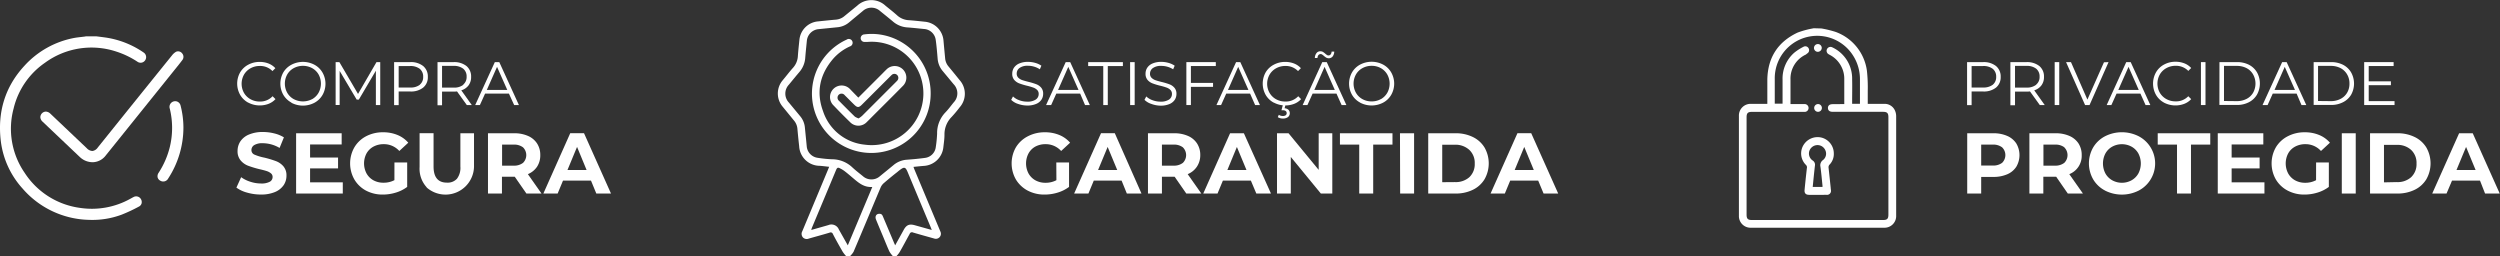 <svg xmlns="http://www.w3.org/2000/svg" viewBox="0 0 733.69 75.25"><rect x="0" y="0" width="733.69" height="75.25" fill="#333333" stroke="none"/><defs><style>.cls-1{fill:#fff;}</style></defs><g id="Layer_2" data-name="Layer 2"><g id="Layer_1-2" data-name="Layer 1"><path class="cls-1" d="M41.54,59.74a1.68,1.68,0,0,0-.17-1.29,1.61,1.61,0,0,0-2.22-.6c-.21.1-.41.21-.6.32l-.33.18A23.17,23.17,0,0,1,23.42,61,23,23,0,0,1,7.25,50.74,22.77,22.77,0,0,1,4,31.83a22.65,22.65,0,0,1,9.2-13.41,23.12,23.12,0,0,1,21-3.26,25.23,25.23,0,0,1,6.2,3,1.6,1.6,0,0,0,2.22-.5,1.62,1.62,0,0,0-.47-2.25,26.4,26.4,0,0,0-10-4.2c-.86-.17-1.76-.28-2.62-.39l-1.18-.15H25.27l-.07,0-.39.07-1,.12c-.66.07-1.34.15-2,.27A26.28,26.28,0,0,0,7.11,19.37C1.53,25.43-.78,32.82.23,41.34a25.29,25.29,0,0,0,6.4,14,26.53,26.53,0,0,0,19.43,9.18A24.64,24.64,0,0,0,35.7,63a46.41,46.41,0,0,0,5.06-2.37A1.51,1.51,0,0,0,41.54,59.74Z"></path><path class="cls-1" d="M28.68,43.31a2.29,2.29,0,0,1-1.54,1,2.41,2.41,0,0,1-1.67-.81L23.89,42l-9.14-8.67a2,2,0,0,0-1.31-.58,1.68,1.68,0,0,0-1.6,1.64,1.88,1.88,0,0,0,.64,1.3l9.31,8.84,1.68,1.59a5.41,5.41,0,0,0,3.91,1.48A4.92,4.92,0,0,0,31,45.67L51.41,20.29c.7-.86,1.4-1.73,2.06-2.61a1.54,1.54,0,0,0,0-2,1.5,1.5,0,0,0-1.78-.5,4.06,4.06,0,0,0-1.22,1.08Q41.87,26.9,33.34,37.51Z"></path><path class="cls-1" d="M53,31a1.68,1.68,0,0,0-.84-1.12,1.58,1.58,0,0,0-.73-.18,1.74,1.74,0,0,0-.59.1,1.67,1.67,0,0,0-1,2.13,23.83,23.83,0,0,1,0,11.2,24.75,24.75,0,0,1-3.31,7.61,1.72,1.72,0,0,0-.26,1.36A1.49,1.49,0,0,0,47,53a1.65,1.65,0,0,0,2.37-.63,27.41,27.41,0,0,0,4.46-15A26.18,26.18,0,0,0,53,31Z"></path><path class="cls-1" d="M72.82,30.11a6.09,6.09,0,0,1-2.35-2.29,6.7,6.7,0,0,1,0-6.57A6.07,6.07,0,0,1,72.83,19a7,7,0,0,1,3.39-.83,7.06,7.06,0,0,1,2.59.47,5.45,5.45,0,0,1,2,1.37l-.85.85a5,5,0,0,0-3.73-1.5,5.51,5.51,0,0,0-2.71.68,5,5,0,0,0-1.92,1.88,5.49,5.49,0,0,0,0,5.33,5,5,0,0,0,1.92,1.87,5.51,5.51,0,0,0,2.71.68A4.94,4.94,0,0,0,80,28.24l.85.85a5.53,5.53,0,0,1-2,1.37,7.29,7.29,0,0,1-6-.35Z"></path><path class="cls-1" d="M85.52,30.1a6.1,6.1,0,0,1-2.38-2.29,6.67,6.67,0,0,1,0-6.55A6.05,6.05,0,0,1,85.52,19a7.26,7.26,0,0,1,6.76,0,6,6,0,0,1,2.37,2.3,6.64,6.64,0,0,1,0,6.57,6.07,6.07,0,0,1-2.37,2.29,7.26,7.26,0,0,1-6.76,0Zm6.09-1A5,5,0,0,0,93.5,27.2a5.58,5.58,0,0,0,0-5.34A4.92,4.92,0,0,0,91.61,20a5.72,5.72,0,0,0-5.41,0,4.9,4.9,0,0,0-1.91,1.87,5.51,5.51,0,0,0,0,5.34,4.93,4.93,0,0,0,1.91,1.88,5.8,5.8,0,0,0,5.41,0Z"></path><path class="cls-1" d="M111.59,18.23v12.6h-1.28V20.75l-5,8.48h-.63l-5-8.42v10H98.5V18.23h1.1l5.47,9.34,5.42-9.34Z"></path><path class="cls-1" d="M124.19,19.38a3.94,3.94,0,0,1,1.37,3.17,3.89,3.89,0,0,1-1.37,3.16,5.72,5.72,0,0,1-3.78,1.14H117v4h-1.34V18.23h4.72A5.73,5.73,0,0,1,124.19,19.38Zm-1,5.48a2.81,2.81,0,0,0,1-2.31,2.88,2.88,0,0,0-1-2.35,4.44,4.44,0,0,0-2.87-.82H117v6.3h3.34A4.38,4.38,0,0,0,123.24,24.86Z"></path><path class="cls-1" d="M137,30.83l-2.88-4a8.14,8.14,0,0,1-1,.06h-3.39v4h-1.33V18.23h4.72a5.76,5.76,0,0,1,3.78,1.15,3.93,3.93,0,0,1,1.36,3.17,4,4,0,0,1-.74,2.49,4.13,4.13,0,0,1-2.14,1.47l3.08,4.32Zm-1.06-6a2.85,2.85,0,0,0,1-2.32,2.88,2.88,0,0,0-1-2.35,4.41,4.41,0,0,0-2.86-.82h-3.35V25.7h3.35A4.3,4.3,0,0,0,136,24.87Z"></path><path class="cls-1" d="M149.36,27.47h-7l-1.52,3.36h-1.38l5.76-12.6h1.31l5.76,12.6h-1.4Zm-.49-1.08-3-6.77-3,6.77Z"></path><path class="cls-1" d="M72.53,56.53a9.42,9.42,0,0,1-3.15-1.47L70.77,52a9.4,9.4,0,0,0,2.71,1.34,10.05,10.05,0,0,0,3.13.51,5.09,5.09,0,0,0,2.58-.52A1.57,1.57,0,0,0,80,51.92a1.32,1.32,0,0,0-.49-1.05,3.76,3.76,0,0,0-1.26-.67c-.52-.17-1.21-.35-2.09-.55a28.73,28.73,0,0,1-3.31-1,5.33,5.33,0,0,1-2.21-1.55,4.12,4.12,0,0,1-.92-2.83,5,5,0,0,1,.83-2.79,5.61,5.61,0,0,1,2.52-2,10.22,10.22,0,0,1,4.1-.74,13.52,13.52,0,0,1,3.31.41,9.72,9.72,0,0,1,2.84,1.16l-1.27,3.11a9.82,9.82,0,0,0-4.9-1.39,4.6,4.6,0,0,0-2.54.55,1.7,1.7,0,0,0-.82,1.47,1.42,1.42,0,0,0,.94,1.35,14.32,14.32,0,0,0,2.9.87,30.63,30.63,0,0,1,3.31,1,5.43,5.43,0,0,1,2.21,1.51,4.05,4.05,0,0,1,.92,2.81,4.88,4.88,0,0,1-.84,2.77,5.74,5.74,0,0,1-2.54,2,10.36,10.36,0,0,1-4.12.73A14.48,14.48,0,0,1,72.53,56.53Z"></path><path class="cls-1" d="M100.6,53.51V56.8H86.9V39.11h13.37v3.28H91v3.84h8.21v3.19H91v4.09Z"></path><path class="cls-1" d="M115.76,47.67h3.74v7.18a10.63,10.63,0,0,1-3.33,1.67,12.93,12.93,0,0,1-3.82.58,10.34,10.34,0,0,1-4.95-1.17A8.74,8.74,0,0,1,104,52.67a9.52,9.52,0,0,1,0-9.43A8.66,8.66,0,0,1,107.42,40a10.5,10.5,0,0,1,5-1.18,10.83,10.83,0,0,1,4.22.79,8.39,8.39,0,0,1,3.18,2.27l-2.63,2.43a6.06,6.06,0,0,0-4.57-2,6.28,6.28,0,0,0-3,.71,5.12,5.12,0,0,0-2.05,2,6.29,6.29,0,0,0,0,5.88,5.19,5.19,0,0,0,2,2,6,6,0,0,0,3,.72,6.67,6.67,0,0,0,3.18-.75Z"></path><path class="cls-1" d="M125.25,55a8.08,8.08,0,0,1-2.11-6v-9.9h4.1v9.75q0,4.76,3.94,4.75a3.68,3.68,0,0,0,2.93-1.15,5.3,5.3,0,0,0,1-3.6V39.11h4V49a8.37,8.37,0,0,1-13.92,6Z"></path><path class="cls-1" d="M154.49,56.8l-3.42-4.93h-3.76V56.8h-4.1V39.11h7.66a9.83,9.83,0,0,1,4.08.78,6,6,0,0,1,2.67,2.22,6.17,6.17,0,0,1,.94,3.42,6.05,6.05,0,0,1-.95,3.4,6,6,0,0,1-2.69,2.18l4,5.69Zm-1-13.56a4.32,4.32,0,0,0-2.81-.8h-3.33v6.17h3.33a4.26,4.26,0,0,0,2.81-.81,3.19,3.19,0,0,0,0-4.56Z"></path><path class="cls-1" d="M173.44,53h-8.21l-1.57,3.79h-4.19l7.88-17.69h4.05l7.91,17.69H175Zm-1.29-3.11-2.8-6.78-2.81,6.78Z"></path><path class="cls-1" d="M248.4,75.25a10.39,10.39,0,0,1-1.07-1.33c-1-1.74-2-3.5-2.91-5.27a.67.67,0,0,0-.93-.38c-2,.61-4.09,1.16-6.13,1.75a1.54,1.54,0,0,1-1.75-.38,1.57,1.57,0,0,1-.15-1.79L243,49.79l.34-.84c-1-.1-1.89-.23-2.8-.29a6.06,6.06,0,0,1-6-5.71c-.19-1.72-.37-3.45-.52-5.18a4.3,4.3,0,0,0-1-2.39l-3.27-4a6,6,0,0,1,0-7.88c1-1.2,1.92-2.42,2.95-3.57a5.59,5.59,0,0,0,1.46-3.51c.11-1.58.29-3.17.45-4.75a6,6,0,0,1,5.36-5.38c1.8-.18,3.6-.38,5.4-.53a4.43,4.43,0,0,0,2.52-1.09c1.22-1,2.45-2,3.68-3a6.07,6.07,0,0,1,8.29,0c1.15.94,2.34,1.86,3.45,2.86a5.5,5.5,0,0,0,3.45,1.4c1.54.11,3.07.28,4.6.44A6.05,6.05,0,0,1,276.9,12c.15,1.68.31,3.36.47,5.05a4.28,4.28,0,0,0,1,2.46q1.65,2,3.26,4a6,6,0,0,1,0,8,35.31,35.31,0,0,1-2.35,2.81,7.24,7.24,0,0,0-2.1,5.23c0,1.2-.18,2.39-.32,3.58a6.11,6.11,0,0,1-5.78,5.56c-1,.08-1.94.18-3,.29.13.34.22.62.34.9l7.42,17.73c.06.13.11.27.17.4A1.48,1.48,0,0,1,274.16,70c-2.07-.58-4.14-1.15-6.2-1.76a.7.7,0,0,0-1,.41c-1,1.8-1.92,3.58-2.94,5.34A7.33,7.33,0,0,1,263,75.25h-.88a7.49,7.49,0,0,1-1.08-1.4c-.64-1.37-1.19-2.79-1.77-4.18-.73-1.74-1.46-3.47-2.17-5.21-.37-.89,0-1.65.84-1.71s1,.36,1.24.93c1,2.37,2,4.73,3,7.1.15.37.31.73.53,1.22.87-1.59,1.67-3,2.48-4.49s1.65-1.87,3.31-1.4l4.95,1.38c-.14-.37-.24-.64-.35-.9q-3.36-8-6.73-16.1c-.63-1.5-1-1.59-2.33-.57-.26.19-.5.4-.74.6-1.29,1-2.6,2.09-3.86,3.17a3.63,3.63,0,0,0-.95,1.22c-2.67,6.33-5.3,12.67-8,19a6,6,0,0,1-1.13,1.35Zm7.23-22.6a3.71,3.71,0,0,0,2.55-.89c1.33-1.09,2.66-2.16,4-3.27a6.77,6.77,0,0,1,4-1.62c1.76-.13,3.52-.29,5.26-.53a3.62,3.62,0,0,0,3.19-3.18,35,35,0,0,0,.39-3.94A8.74,8.74,0,0,1,277.44,33c.89-.91,1.63-1.95,2.44-2.94a3.83,3.83,0,0,0,0-5.33l-3.32-4a6.38,6.38,0,0,1-1.39-3.57c-.16-1.83-.3-3.66-.56-5.47a3.68,3.68,0,0,0-3.43-3.18c-1.61-.16-3.22-.34-4.83-.46a7.19,7.19,0,0,1-4.38-1.81c-1.2-1-2.44-2-3.68-3a3.78,3.78,0,0,0-5.09,0q-2,1.65-4,3.32A6.15,6.15,0,0,1,245.75,8l-5.48.55A3.79,3.79,0,0,0,236.79,12c-.16,1.61-.33,3.22-.46,4.83a7.17,7.17,0,0,1-1.8,4.39c-1,1.17-2,2.41-3,3.62a3.82,3.82,0,0,0,0,5.27l3.31,4a6,6,0,0,1,1.37,3.27c.18,1.83.37,3.65.54,5.48A3.72,3.72,0,0,0,240,46.32a36.18,36.18,0,0,0,4.16.42,8.69,8.69,0,0,1,6,2.4c1,.93,2.06,1.73,3.1,2.58A3.67,3.67,0,0,0,255.63,52.65ZM248.81,72,256,54.87c-2.52.17-4.12-1.31-5.77-2.7-.82-.7-1.64-1.4-2.5-2.05a9.1,9.1,0,0,0-1.32-.77c-.5-.27-.75-.1-1,.44q-3.56,8.55-7.15,17.1c-.06.16-.1.34-.18.6l5-1.42a2.35,2.35,0,0,1,3.11,1.29Z"></path><path class="cls-1" d="M273.13,27.48A17.42,17.42,0,1,1,248,11.85l.47-.22a1.12,1.12,0,1,1,.94,2,14.42,14.42,0,0,0-4.87,3.59c-3.92,4.55-5.08,9.75-3,15.39a14.35,14.35,0,0,0,12.2,9.84,15.17,15.17,0,1,0,.9-30.15l-.8,0a1.11,1.11,0,0,1-1.25-1.06,1.12,1.12,0,0,1,1.09-1.15,16.8,16.8,0,0,1,6.12.34A17.43,17.43,0,0,1,273.13,27.48Z"></path><path class="cls-1" d="M251.9,28.65l7.1-7.1c.36-.37.72-.74,1.09-1.09a3.41,3.41,0,1,1,4.83,4.81c-2.95,3-5.92,5.93-8.88,8.89-.55.55-1.09,1.11-1.66,1.66a3.37,3.37,0,0,1-4.92,0Q247,33.44,244.68,31a3.41,3.41,0,1,1,4.79-4.85C250.28,27,251.05,27.78,251.9,28.65Zm.06,6.11A7.34,7.34,0,0,0,253,34q5-5,10-10l.31-.32a1.19,1.19,0,0,0,0-1.65,1.14,1.14,0,0,0-1.65,0,5.4,5.4,0,0,0-.42.41l-8.26,8.25c-.94.94-1.36.94-2.32,0s-1.83-1.84-2.75-2.74a1.18,1.18,0,0,0-1.76-.14,1.21,1.21,0,0,0,.11,1.81q2.29,2.33,4.63,4.62A5.38,5.38,0,0,0,252,34.76Z"></path><path class="cls-1" d="M298.76,30.49a5,5,0,0,1-2-1.19l.53-1a5,5,0,0,0,1.81,1.1,6.51,6.51,0,0,0,2.34.43,4.3,4.3,0,0,0,2.54-.62,1.93,1.93,0,0,0,.85-1.62,1.59,1.59,0,0,0-.46-1.2,3.07,3.07,0,0,0-1.13-.69,17.56,17.56,0,0,0-1.85-.54,20.27,20.27,0,0,1-2.27-.69,3.69,3.69,0,0,1-1.45-1,2.69,2.69,0,0,1-.6-1.85,3.18,3.18,0,0,1,.5-1.74,3.51,3.51,0,0,1,1.55-1.25,6.38,6.38,0,0,1,2.59-.47,7.59,7.59,0,0,1,2.12.3,6,6,0,0,1,1.79.82l-.45,1.06a6,6,0,0,0-1.69-.78,6.12,6.12,0,0,0-1.77-.26,4,4,0,0,0-2.49.64,2,2,0,0,0-.84,1.64,1.68,1.68,0,0,0,.46,1.22,3.09,3.09,0,0,0,1.15.7c.47.16,1.09.34,1.87.53a19.62,19.62,0,0,1,2.24.68,3.59,3.59,0,0,1,1.45,1,2.66,2.66,0,0,1,.59,1.82,3.11,3.11,0,0,1-.51,1.74,3.41,3.41,0,0,1-1.58,1.24,6.46,6.46,0,0,1-2.61.46A8.12,8.12,0,0,1,298.76,30.49Z"></path><path class="cls-1" d="M317,27.47h-7l-1.51,3.36H307l5.76-12.6h1.32l5.76,12.6h-1.41Zm-.48-1.08-3-6.77-3,6.77Z"></path><path class="cls-1" d="M323.78,19.38h-4.43V18.23h10.19v1.15h-4.43V30.83h-1.33Z"></path><path class="cls-1" d="M331.66,18.23H333v12.6h-1.33Z"></path><path class="cls-1" d="M337.88,30.49a5,5,0,0,1-2-1.19l.52-1a5.05,5.05,0,0,0,1.82,1.1,6.51,6.51,0,0,0,2.34.43,4.32,4.32,0,0,0,2.54-.62,1.94,1.94,0,0,0,.84-1.62,1.62,1.62,0,0,0-.45-1.2,3.15,3.15,0,0,0-1.13-.69,17.56,17.56,0,0,0-1.85-.54,19.63,19.63,0,0,1-2.27-.69,3.62,3.62,0,0,1-1.45-1,2.69,2.69,0,0,1-.6-1.85,3.1,3.1,0,0,1,.5-1.74,3.46,3.46,0,0,1,1.55-1.25,6.34,6.34,0,0,1,2.59-.47,7.59,7.59,0,0,1,2.12.3,6.14,6.14,0,0,1,1.79.82l-.45,1.06a6.46,6.46,0,0,0-3.46-1,4,4,0,0,0-2.49.64,2,2,0,0,0-.84,1.64,1.64,1.64,0,0,0,.46,1.22,3.09,3.09,0,0,0,1.15.7c.46.16,1.08.34,1.86.53a19.25,19.25,0,0,1,2.25.68,3.5,3.5,0,0,1,1.44,1,2.61,2.61,0,0,1,.6,1.82,3.11,3.11,0,0,1-.51,1.74,3.47,3.47,0,0,1-1.58,1.24,6.52,6.52,0,0,1-2.61.46A8.08,8.08,0,0,1,337.88,30.49Z"></path><path class="cls-1" d="M349.5,19.38v4.95H356v1.16H349.5v5.34h-1.33V18.23h8.64v1.15Z"></path><path class="cls-1" d="M366.87,27.47h-7l-1.51,3.36H357l5.76-12.6H364l5.76,12.6h-1.41Zm-.49-1.08-3-6.77-3,6.77Z"></path><path class="cls-1" d="M373.79,30.11a6,6,0,0,1-2.36-2.29,6.77,6.77,0,0,1,0-6.57A6,6,0,0,1,373.8,19a7,7,0,0,1,3.39-.83,7.06,7.06,0,0,1,2.59.47,5.33,5.33,0,0,1,2,1.37l-.84.85a5,5,0,0,0-3.73-1.5,5.47,5.47,0,0,0-2.72.69,5,5,0,0,0-1.91,1.87,5.42,5.42,0,0,0,0,5.33,5,5,0,0,0,1.91,1.87,5.57,5.57,0,0,0,2.72.68A5,5,0,0,0,381,28.24l.84.85a5.29,5.29,0,0,1-2,1.37,7.29,7.29,0,0,1-6-.35ZM375,34.38l.3-.69a2.13,2.13,0,0,0,1.19.35,1.39,1.39,0,0,0,.83-.22.74.74,0,0,0,.29-.63.75.75,0,0,0-.28-.6,1.33,1.33,0,0,0-.84-.23h-.41l.43-1.64h.77L377,31.77a1.84,1.84,0,0,1,1.14.46,1.47,1.47,0,0,1-.16,2.14,2.43,2.43,0,0,1-1.48.42A2.73,2.73,0,0,1,375,34.38Z"></path><path class="cls-1" d="M392.22,27.47h-7l-1.52,3.36H382.3l5.76-12.6h1.31l5.76,12.6h-1.4Zm-.49-1.08-3-6.77-3,6.77Zm-2.52-9.48a4.16,4.16,0,0,1-.7-.53q-.33-.27-.51-.39a.78.78,0,0,0-.41-.12.84.84,0,0,0-.67.31,1.48,1.48,0,0,0-.27.85h-.77a2.36,2.36,0,0,1,.47-1.44,1.37,1.37,0,0,1,1.15-.54,1.54,1.54,0,0,1,.73.17,6,6,0,0,1,.73.55,4.52,4.52,0,0,0,.48.37.74.74,0,0,0,.42.13.82.82,0,0,0,.65-.3,1.41,1.41,0,0,0,.28-.82h.78a2.39,2.39,0,0,1-.47,1.42,1.42,1.42,0,0,1-1.15.53A1.51,1.51,0,0,1,389.21,16.91Z"></path><path class="cls-1" d="M399.16,30.1a6,6,0,0,1-2.38-2.29,6.67,6.67,0,0,1,0-6.55,6.05,6.05,0,0,1,2.38-2.3,7.26,7.26,0,0,1,6.76,0,6,6,0,0,1,2.37,2.3,6.64,6.64,0,0,1,0,6.57,6,6,0,0,1-2.37,2.29,7.26,7.26,0,0,1-6.76,0Zm6.09-1a5,5,0,0,0,1.89-1.88,5.58,5.58,0,0,0,0-5.34A4.92,4.92,0,0,0,405.25,20a5.41,5.41,0,0,0-2.7-.68,5.48,5.48,0,0,0-2.71.68,4.9,4.9,0,0,0-1.91,1.87,5.51,5.51,0,0,0,0,5.34,4.93,4.93,0,0,0,1.91,1.88,5.47,5.47,0,0,0,2.71.67A5.41,5.41,0,0,0,405.25,29.08Z"></path><path class="cls-1" d="M310,47.68h3.74v7.17a10.63,10.63,0,0,1-3.33,1.67,12.93,12.93,0,0,1-3.82.58,10.41,10.41,0,0,1-5-1.17,8.87,8.87,0,0,1-3.45-3.26,9.52,9.52,0,0,1,0-9.43A8.75,8.75,0,0,1,301.64,40a10.57,10.57,0,0,1,5-1.18,10.88,10.88,0,0,1,4.23.79,8.39,8.39,0,0,1,3.18,2.27l-2.63,2.43a6.08,6.08,0,0,0-4.57-2,6.25,6.25,0,0,0-3,.71,5.06,5.06,0,0,0-2,2,6.31,6.31,0,0,0,0,5.89,5.23,5.23,0,0,0,2,2,6,6,0,0,0,3,.73,6.67,6.67,0,0,0,3.18-.76Z"></path><path class="cls-1" d="M329.16,53H321l-1.57,3.79h-4.19l7.88-17.69h4.05L335,56.8h-4.3Zm-1.28-3.11-2.81-6.77-2.81,6.77Z"></path><path class="cls-1" d="M348.15,56.8l-3.42-4.93H341V56.8h-4.1V39.11h7.66a9.83,9.83,0,0,1,4.08.78,6,6,0,0,1,2.67,2.22,6.19,6.19,0,0,1,.94,3.42,6.05,6.05,0,0,1-1,3.4,6,6,0,0,1-2.69,2.18l4,5.69Zm-1-13.56a4.32,4.32,0,0,0-2.81-.8H341v6.17h3.33a4.26,4.26,0,0,0,2.81-.81,3.19,3.19,0,0,0,0-4.56Z"></path><path class="cls-1" d="M367.1,53h-8.21l-1.57,3.79h-4.19L361,39.11h4.05L373,56.8h-4.3Zm-1.29-3.11L363,43.13,360.2,49.9Z"></path><path class="cls-1" d="M391,39.11V56.8h-3.36l-8.82-10.74V56.8h-4.05V39.11h3.39L387,49.85V39.11Z"></path><path class="cls-1" d="M398.9,42.44h-5.66V39.11h15.42v3.33H403V56.8h-4.1Z"></path><path class="cls-1" d="M410.86,39.11H415V56.8h-4.09Z"></path><path class="cls-1" d="M419.15,39.11h8a11.25,11.25,0,0,1,5.1,1.1,8.17,8.17,0,0,1,3.43,3.09,9.4,9.4,0,0,1,0,9.3,8.13,8.13,0,0,1-3.43,3.1,11.39,11.39,0,0,1-5.1,1.1h-8ZM427,53.44A6,6,0,0,0,431.22,52a5.24,5.24,0,0,0,1.58-4,5.22,5.22,0,0,0-1.58-4A6,6,0,0,0,427,42.47h-3.74v11Z"></path><path class="cls-1" d="M451.42,53h-8.21l-1.57,3.79h-4.19l7.88-17.69h4.05l7.91,17.69H453Zm-1.29-3.11-2.8-6.77-2.81,6.77Z"></path><path class="cls-1" d="M534.54,8.35a31.16,31.16,0,0,1,4.13,1,14.13,14.13,0,0,1,9.22,11.37,44.78,44.78,0,0,1,.25,6c0,1.24,0,2.47,0,3.76h4.79a3.3,3.3,0,0,1,3.18,1.93,4.09,4.09,0,0,1,.37,1.65q0,14.61,0,29.21a3.42,3.42,0,0,1-3.58,3.56q-19.51,0-39,0a3.41,3.41,0,0,1-3.57-3.56q0-14.61,0-29.21a3.43,3.43,0,0,1,3.61-3.58h4.73v-.67c0-2.17,0-4.34,0-6.52.14-6.39,3.08-11,8.89-13.73a25.51,25.51,0,0,1,4.16-1.16l.55-.11Zm6.71,22.19a2.16,2.16,0,0,0,0-.29c0-2.4,0-4.8,0-7.2a7.67,7.67,0,0,0-.89-3.57A7.8,7.8,0,0,0,537,16.11l-.35-.2a1.14,1.14,0,1,1,1.12-2,10.08,10.08,0,0,1,5.79,9.32c.05,2.21,0,4.42,0,6.63v.6h2.29c0-2.4,0-4.76,0-7.13a12.86,12.86,0,0,0-2-7,12.46,12.46,0,0,0-23,6.92c0,2.06,0,4.12,0,6.18v1h2.29v-7a10.06,10.06,0,0,1,3.48-8,14.88,14.88,0,0,1,2.68-1.71,1.09,1.09,0,0,1,1.51.5,1.12,1.12,0,0,1-.5,1.51L530,16a7.78,7.78,0,0,0-4.53,7.4c0,2.2,0,4.39,0,6.58v.57h4a1.15,1.15,0,1,1,0,2.28H514.16c-1.2,0-1.58.38-1.58,1.58V63c0,1.2.38,1.57,1.58,1.57h38.47c1.2,0,1.57-.37,1.57-1.57V34.39c0-1.19-.37-1.57-1.57-1.57H538a2.63,2.63,0,0,1-.79-.09,1,1,0,0,1-.75-1,1,1,0,0,1,.77-1.08,2.46,2.46,0,0,1,.67-.08Z"></path><path class="cls-1" d="M533.44,57.18h-2.51c-1,0-1.42-.5-1.33-1.44.2-2.12.43-4.24.67-6.36a1,1,0,0,0-.29-1,4.73,4.73,0,0,1-.68-5.84,4.85,4.85,0,0,1,5.23-2.17A4.8,4.8,0,0,1,538.18,45,4.49,4.49,0,0,1,537,48.24a1.13,1.13,0,0,0-.36,1c.23,2,.42,3.94.63,5.91,0,.23.06.45.07.68A1.16,1.16,0,0,1,536,57.17C535.16,57.19,534.3,57.18,533.44,57.18Zm1.42-2.32c0-.14,0-.25,0-.36-.19-1.85-.35-3.71-.6-5.55a1.89,1.89,0,0,1,.77-2,2.37,2.37,0,0,0,.69-2.79,2.51,2.51,0,0,0-2.41-1.58A2.55,2.55,0,0,0,531,44.3a2.47,2.47,0,0,0,.94,2.78,1.46,1.46,0,0,1,.72,1.38c-.14,1.15-.26,2.3-.38,3.46-.1,1-.19,1.95-.29,2.94Z"></path><path class="cls-1" d="M533.45,15.21a1.14,1.14,0,1,1,1.19-1.14A1.17,1.17,0,0,1,533.45,15.21Z"></path><path class="cls-1" d="M533.57,30.54a1.13,1.13,0,0,1,1.11,1.14,1.14,1.14,0,0,1-1.12,1.14,1.14,1.14,0,1,1,0-2.28Z"></path><path class="cls-1" d="M585.78,19.38a3.94,3.94,0,0,1,1.37,3.17,3.89,3.89,0,0,1-1.37,3.16A5.72,5.72,0,0,1,582,26.85h-3.38v4h-1.33V18.23H582A5.73,5.73,0,0,1,585.78,19.38Zm-.95,5.49a2.85,2.85,0,0,0,1-2.32,2.88,2.88,0,0,0-1-2.35,4.43,4.43,0,0,0-2.86-.82h-3.35v6.3H582A4.43,4.43,0,0,0,584.83,24.87Z"></path><path class="cls-1" d="M598.63,30.83l-2.88-4a8.14,8.14,0,0,1-1,.06h-3.39v4H590V18.23h4.72a5.76,5.76,0,0,1,3.78,1.15,3.93,3.93,0,0,1,1.36,3.17,4,4,0,0,1-.74,2.49A4.13,4.13,0,0,1,597,26.51l3.08,4.32Zm-1.06-6a2.85,2.85,0,0,0,1-2.32,2.88,2.88,0,0,0-1-2.35,4.41,4.41,0,0,0-2.86-.82h-3.35V25.7h3.35A4.3,4.3,0,0,0,597.57,24.87Z"></path><path class="cls-1" d="M603,18.23h1.34v12.6H603Z"></path><path class="cls-1" d="M618.81,18.23l-5.58,12.6h-1.31l-5.58-12.6h1.44l4.82,11,4.86-10.95Z"></path><path class="cls-1" d="M628.16,27.47h-7l-1.52,3.36h-1.38L624,18.23h1.31l5.76,12.6h-1.4Zm-.49-1.08-3-6.77-3,6.77Z"></path><path class="cls-1" d="M635.08,30.11a6,6,0,0,1-2.36-2.29,6.77,6.77,0,0,1,0-6.57,6,6,0,0,1,2.37-2.3,6.94,6.94,0,0,1,3.38-.83,7,7,0,0,1,2.59.47,5.29,5.29,0,0,1,2,1.37l-.85.85a5,5,0,0,0-3.72-1.5,5.45,5.45,0,0,0-2.72.69,4.93,4.93,0,0,0-1.92,1.87,5.49,5.49,0,0,0,0,5.33,5,5,0,0,0,1.92,1.87,5.54,5.54,0,0,0,2.72.68,4.93,4.93,0,0,0,3.72-1.51l.85.85a5.37,5.37,0,0,1-2,1.37,7.29,7.29,0,0,1-6-.35Z"></path><path class="cls-1" d="M645.92,18.23h1.34v12.6h-1.34Z"></path><path class="cls-1" d="M651.36,18.23h5.13A7.56,7.56,0,0,1,660,19a5.86,5.86,0,0,1,2.37,2.23,6.71,6.71,0,0,1,0,6.54A5.8,5.8,0,0,1,660,30a7.44,7.44,0,0,1-3.53.8h-5.13Zm5.06,11.45a6.11,6.11,0,0,0,2.9-.66,4.68,4.68,0,0,0,1.92-1.82,5.51,5.51,0,0,0,0-5.34A4.75,4.75,0,0,0,659.32,20a6.11,6.11,0,0,0-2.9-.66h-3.73v10.3Z"></path><path class="cls-1" d="M674,27.47h-7l-1.51,3.36H664l5.76-12.6h1.32l5.76,12.6h-1.41Zm-.48-1.08-3-6.77-3,6.77Z"></path><path class="cls-1" d="M679,18.23h5.13a7.56,7.56,0,0,1,3.53.8A5.86,5.86,0,0,1,690,21.26a6.71,6.71,0,0,1,0,6.54A5.8,5.8,0,0,1,687.62,30a7.44,7.44,0,0,1-3.53.8H679Zm5,11.45a6.08,6.08,0,0,0,2.9-.66,4.71,4.71,0,0,0,1.93-1.82,5.1,5.1,0,0,0,.68-2.67,5.1,5.1,0,0,0-.68-2.67A4.77,4.77,0,0,0,686.91,20a6.08,6.08,0,0,0-2.9-.66h-3.72v10.3Z"></path><path class="cls-1" d="M702.74,29.68v1.15h-8.91V18.23h8.64v1.15h-7.31v4.49h6.51V25h-6.51v4.68Z"></path><path class="cls-1" d="M589.07,39.89a6.06,6.06,0,0,1,2.67,2.22,6.72,6.72,0,0,1,0,6.82,5.93,5.93,0,0,1-2.67,2.22,10,10,0,0,1-4.08.77h-3.56V56.8h-4.1V39.11H585A9.83,9.83,0,0,1,589.07,39.89Zm-1.5,7.9a3.18,3.18,0,0,0,0-4.55,4.32,4.32,0,0,0-2.81-.8h-3.33v6.14h3.33A4.32,4.32,0,0,0,587.57,47.79Z"></path><path class="cls-1" d="M606.85,56.8l-3.41-4.93h-3.77V56.8h-4.09V39.11h7.66a9.83,9.83,0,0,1,4.08.78A6.11,6.11,0,0,1,610,42.11a6.19,6.19,0,0,1,.93,3.42,5.76,5.76,0,0,1-3.64,5.58l4,5.69Zm-1-13.56a4.32,4.32,0,0,0-2.81-.8h-3.34v6.17H603a4.26,4.26,0,0,0,2.81-.81,3.19,3.19,0,0,0,0-4.56Z"></path><path class="cls-1" d="M617.76,55.91a8.73,8.73,0,0,1-3.46-3.27,9.42,9.42,0,0,1,0-9.38A8.73,8.73,0,0,1,617.76,40a10.93,10.93,0,0,1,9.92,0,9,9,0,0,1,0,15.92,10.93,10.93,0,0,1-9.92,0Zm7.8-3a5.21,5.21,0,0,0,2-2,6.34,6.34,0,0,0,0-5.87,5.17,5.17,0,0,0-2-2,5.94,5.94,0,0,0-5.67,0,5.17,5.17,0,0,0-2,2,6.34,6.34,0,0,0,0,5.87,5.21,5.21,0,0,0,2,2,5.87,5.87,0,0,0,5.67,0Z"></path><path class="cls-1" d="M638.9,42.44h-5.66V39.11h15.42v3.33H643V56.8h-4.1Z"></path><path class="cls-1" d="M664.56,53.51V56.8h-13.7V39.11h13.37v3.28h-9.3v3.84h8.21v3.19h-8.21v4.09Z"></path><path class="cls-1" d="M679.72,47.68h3.74v7.17a10.63,10.63,0,0,1-3.33,1.67,12.93,12.93,0,0,1-3.82.58,10.34,10.34,0,0,1-4.95-1.17,8.74,8.74,0,0,1-3.45-3.26,9.52,9.52,0,0,1,0-9.43A8.66,8.66,0,0,1,671.38,40a10.58,10.58,0,0,1,5-1.18,10.83,10.83,0,0,1,4.22.79,8.39,8.39,0,0,1,3.18,2.27l-2.63,2.43a6.08,6.08,0,0,0-4.57-2,6.28,6.28,0,0,0-3,.71,5.06,5.06,0,0,0-2.05,2,6.31,6.31,0,0,0,0,5.89,5.23,5.23,0,0,0,2,2,6.05,6.05,0,0,0,3,.73,6.67,6.67,0,0,0,3.18-.76Z"></path><path class="cls-1" d="M687.26,39.11h4.09V56.8h-4.09Z"></path><path class="cls-1" d="M695.55,39.11h8a11.25,11.25,0,0,1,5.1,1.1,8.17,8.17,0,0,1,3.43,3.09,9.4,9.4,0,0,1,0,9.3,8.13,8.13,0,0,1-3.43,3.1,11.39,11.39,0,0,1-5.1,1.1h-8Zm7.83,14.33A5.91,5.91,0,0,0,707.61,52a5.21,5.21,0,0,0,1.58-4,5.18,5.18,0,0,0-1.58-4,5.91,5.91,0,0,0-4.23-1.48h-3.74v11Z"></path><path class="cls-1" d="M727.82,53h-8.21L718,56.8h-4.2l7.89-17.69h4l7.92,17.69h-4.3Zm-1.29-3.11-2.8-6.77-2.81,6.77Z"></path></g></g></svg>